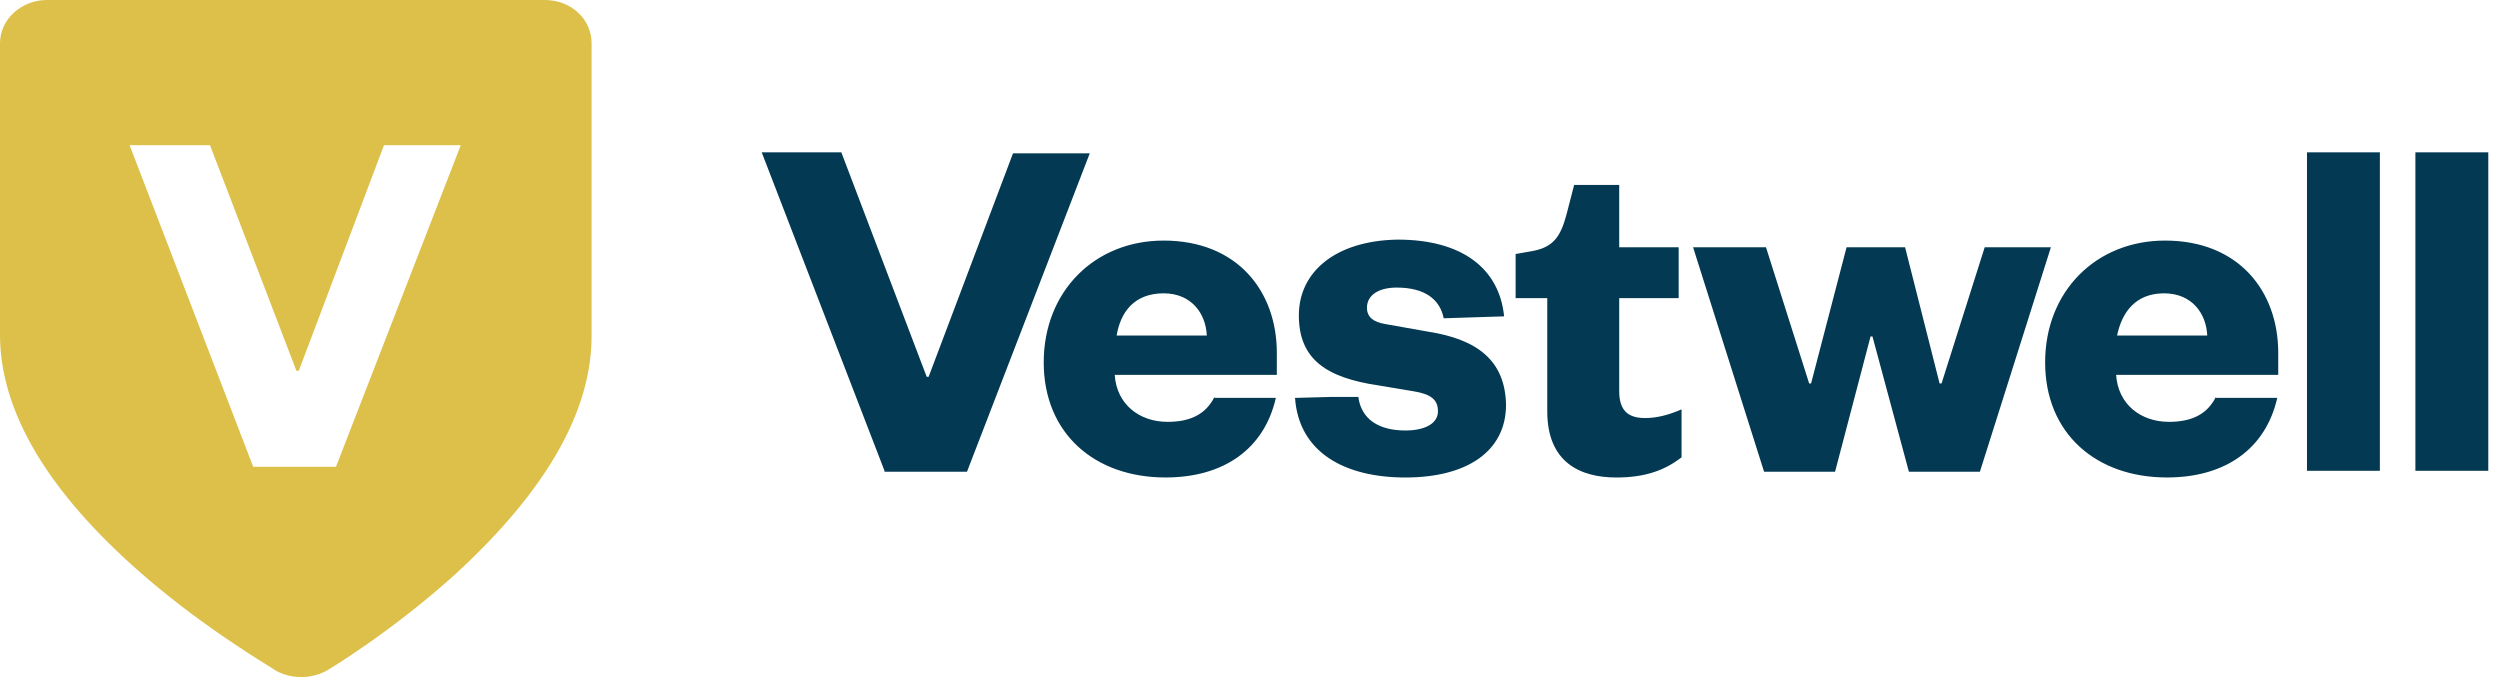 <?xml version="1.0" encoding="UTF-8"?>
<svg version="1.1" 
  xmlns="http://www.w3.org/2000/svg"
  xmlns:xlink="http://www.w3.org/1999/xlink"
  width="96px" height="26px" viewBox="0 0 96 26"
>
  <path fill="#033952" d="M91.387 18.078V5.85H88.588V18.078H91.387ZM29.25 5.85L33.965 18.078V18.115H37.132L41.847 5.887H38.9L35.659 14.469H35.585L32.307 5.85H29.25ZM58.2 11.448H59.415V15.795C59.415 17.747 60.667 18.336 62.067 18.336C63.209 18.336 63.946 18.042 64.572 17.563V15.721C64.056 15.942 63.614 16.053 63.172 16.053C62.509 16.053 62.178 15.758 62.178 15.021V11.448H64.461V9.496H62.178V7.102H60.447L60.152 8.244C59.931 9.054 59.673 9.496 58.826 9.644L58.2 9.754V11.448ZM74.481 14.726H74.555L76.212 9.496H78.754L76.028 18.115H73.302L71.903 12.921H71.829L70.466 18.115H67.741L65.015 9.496H67.814L69.472 14.726H69.545L70.908 9.496H73.155L74.481 14.726ZM95.55 5.85V18.078H92.751V5.85H95.55ZM53.191 12.443L54.849 12.737C56.727 13.032 57.795 13.842 57.832 15.537C57.832 17.341 56.322 18.336 53.965 18.336C51.644 18.336 49.876 17.378 49.729 15.279L51.128 15.242H52.16C52.27 16.089 52.933 16.531 53.965 16.531C54.701 16.531 55.217 16.273 55.217 15.794C55.217 15.352 54.959 15.132 54.259 15.021L52.933 14.8C50.944 14.505 49.876 13.806 49.876 12.111C49.876 10.417 51.313 9.238 53.67 9.201C56.138 9.201 57.574 10.306 57.758 12.148L55.438 12.222C55.291 11.485 54.701 11.043 53.633 11.043C52.933 11.043 52.491 11.338 52.491 11.816C52.491 12.185 52.749 12.369 53.191 12.443ZM46.636 15.242C46.304 15.905 45.715 16.199 44.831 16.199C43.763 16.199 42.879 15.536 42.805 14.394H49.03V13.547C49.03 11.19 47.52 9.238 44.683 9.238C42.031 9.238 40.079 11.19 40.079 13.915C40.079 16.641 42.031 18.335 44.757 18.335C47.004 18.335 48.551 17.23 48.993 15.278H48.846H46.636V15.242ZM44.683 11.264C45.752 11.264 46.304 12.037 46.341 12.884H42.879C43.026 12 43.541 11.264 44.683 11.264ZM83.285 16.199C84.169 16.199 84.758 15.905 85.09 15.242V15.278H87.3H87.447C87.005 17.23 85.458 18.335 83.211 18.335C80.486 18.335 78.533 16.641 78.533 13.915C78.533 11.19 80.486 9.238 83.138 9.238C85.974 9.238 87.484 11.19 87.484 13.547V14.394H81.259C81.333 15.536 82.217 16.199 83.285 16.199ZM84.758 12.884C84.721 12.037 84.169 11.264 83.101 11.264C81.996 11.264 81.48 12 81.296 12.884H84.758Z" />
  <path fill="#DDC04A" d="M0 1.659C0 0.737 0.829 0 1.797 0H20.92C21.933 0 22.717 0.737 22.717 1.659V12.902C22.717 15.805 20.966 18.846 17.51 22.026C15.068 24.238 12.626 25.712 12.534 25.758C11.934 26.081 11.197 26.081 10.598 25.758C10.581 25.741 10.475 25.675 10.299 25.565C9.544 25.096 7.491 23.818 5.437 22.026C1.843 18.892 0 15.805 0 12.856V1.659ZM4.977 5.575L9.723 17.924H12.902L17.694 5.575H14.745L11.474 14.238H11.382L8.064 5.575H4.977Z" />
</svg>